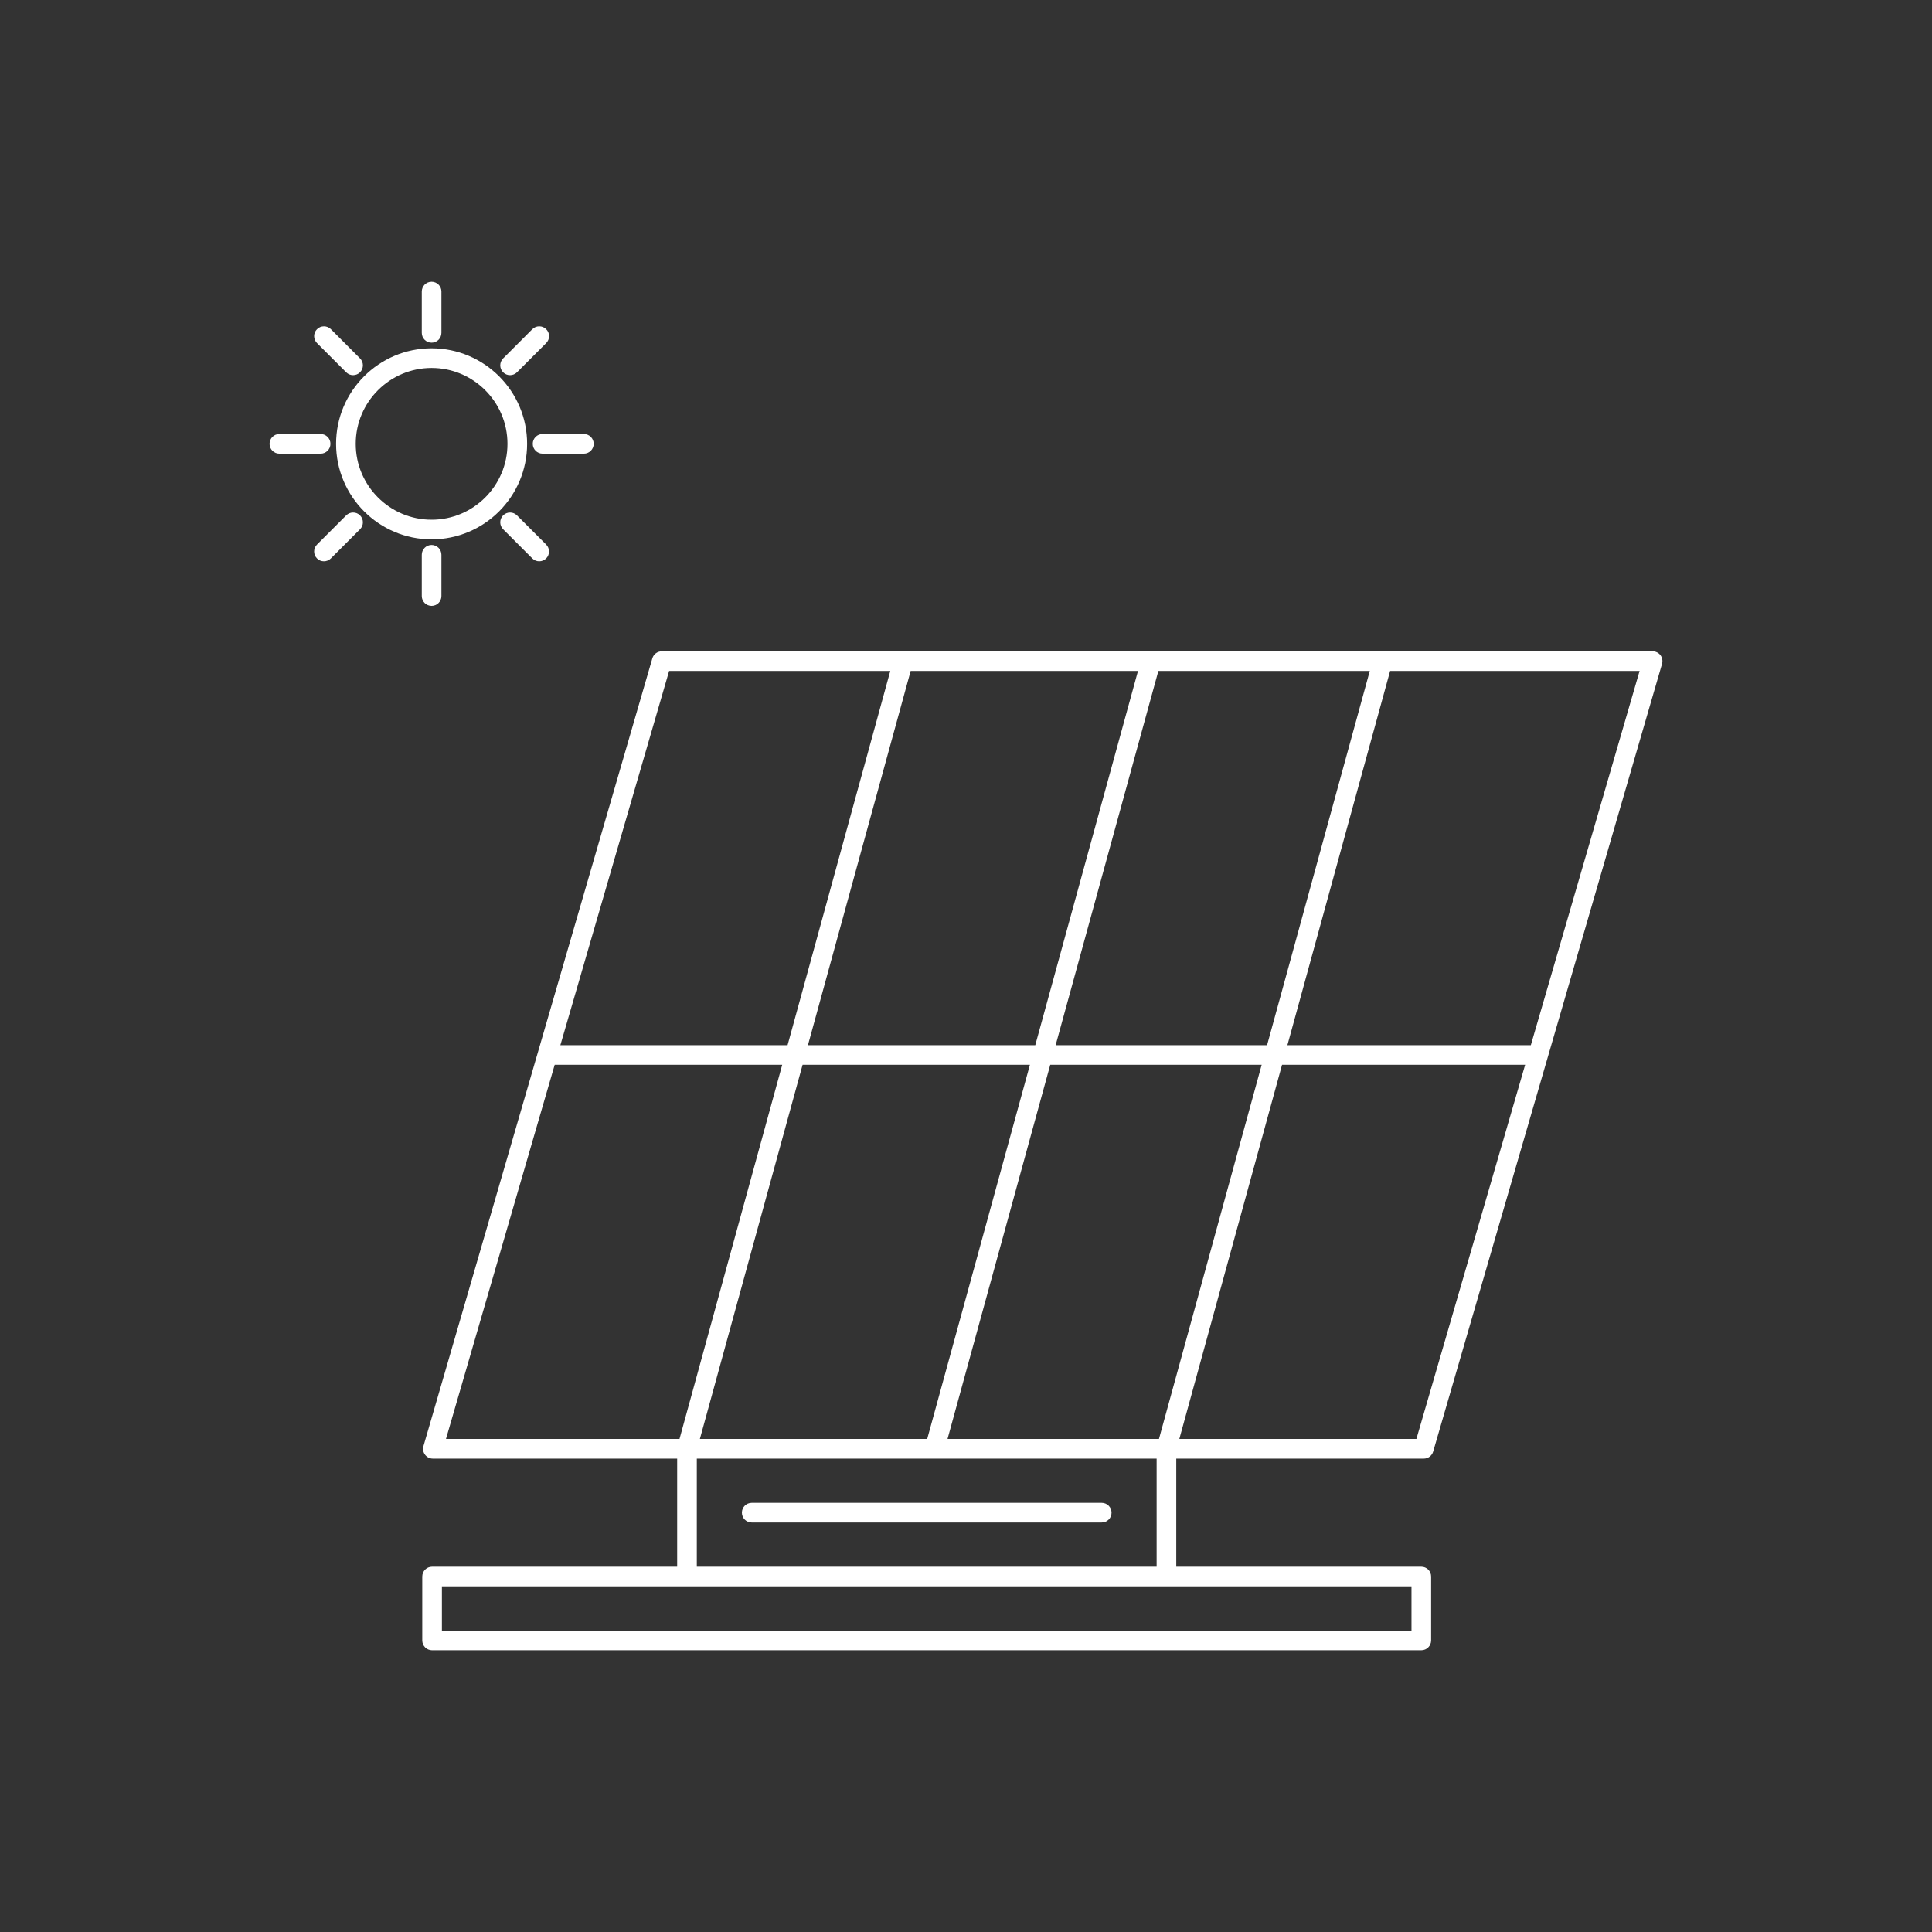 <?xml version="1.0" ?><svg fill="#FFF" id="Layer_1" style="enable-background:new 0 0 48 48;" version="1.1" viewBox="0 0 48 48" xml:space="preserve" xmlns="http://www.w3.org/2000/svg" xmlns:xlink="http://www.w3.org/1999/xlink"><rect x="0" y="0" width="48" height="48" fill="#333333" stroke="none"/><g><path d="M41.059,16.182H16.441c-0.109,0-0.204,0.072-0.234,0.176l-5.686,19.57c-0.021,0.074-0.007,0.153,0.039,0.214   c0.046,0.061,0.118,0.097,0.195,0.097h6.069v2.686h-6.089c-0.135,0-0.244,0.109-0.244,0.244v1.587c0,0.135,0.109,0.244,0.244,0.244   h24.577c0.135,0,0.244-0.109,0.244-0.244v-1.587c0-0.135-0.109-0.244-0.244-0.244h-6.088v-2.686h6.149   c0.109,0,0.204-0.072,0.234-0.176l5.686-19.57c0.021-0.074,0.007-0.153-0.039-0.214C41.208,16.218,41.136,16.182,41.059,16.182z    M28.794,35.751h-5.253l2.552-9.297h5.253L28.794,35.751z M17.388,35.751l2.552-9.297h5.648l-2.552,9.297H17.388z M28.273,16.67   l-2.552,9.297h-5.648l2.552-9.297H28.273z M26.227,25.967l2.552-9.297h5.253l-2.552,9.297H26.227z M16.624,16.67h5.495   l-2.552,9.297h-5.645L16.624,16.67z M13.781,26.454h5.653l-2.552,9.297h-5.802L13.781,26.454z M35.068,40.512H10.979v-1.099h6.089   H28.98h6.088V40.512z M17.312,38.925v-2.686h5.909c0,0,0,0,0.001,0c0,0,0.001,0,0.001,0h5.513v2.686H17.312z M35.19,35.751H29.3   l2.552-9.297h6.04L35.19,35.751z M38.033,25.967h-6.048l2.552-9.297h6.198L38.033,25.967z"/><path d="M27.372,37.338h-8.696c-0.135,0-0.244,0.109-0.244,0.244c0,0.135,0.109,0.244,0.244,0.244h8.696   c0.135,0,0.244-0.109,0.244-0.244C27.616,37.448,27.507,37.338,27.372,37.338z"/><path d="M13.096,11.027c0-1.309-1.065-2.373-2.373-2.373c-1.309,0-2.373,1.065-2.373,2.373c0,1.308,1.065,2.373,2.373,2.373   C12.032,13.4,13.096,12.335,13.096,11.027z M8.838,11.027c0-1.04,0.846-1.885,1.885-1.885c1.04,0,1.885,0.846,1.885,1.885   c0,1.04-0.846,1.885-1.885,1.885C9.684,12.912,8.838,12.066,8.838,11.027z"/><path d="M10.723,15.053c0.135,0,0.244-0.109,0.244-0.244v-1.026c0-0.135-0.109-0.244-0.244-0.244c-0.135,0-0.244,0.109-0.244,0.244   v1.026C10.479,14.944,10.589,15.053,10.723,15.053z"/><path d="M10.479,7.244V8.27c0,0.135,0.109,0.244,0.244,0.244c0.135,0,0.244-0.109,0.244-0.244V7.244   C10.967,7.109,10.858,7,10.723,7C10.589,7,10.479,7.109,10.479,7.244z"/><path d="M8.21,11.027c0-0.135-0.109-0.244-0.244-0.244H6.941c-0.135,0-0.244,0.109-0.244,0.244c0,0.135,0.109,0.244,0.244,0.244   h1.026C8.101,11.271,8.21,11.161,8.21,11.027z"/><path d="M14.75,11.027c0-0.135-0.109-0.244-0.244-0.244H13.48c-0.135,0-0.244,0.109-0.244,0.244c0,0.135,0.109,0.244,0.244,0.244   h1.026C14.641,11.271,14.75,11.161,14.75,11.027z"/><path d="M8.601,12.804l-0.725,0.725c-0.095,0.095-0.095,0.25,0,0.345c0.048,0.048,0.11,0.071,0.172,0.071   c0.062,0,0.125-0.024,0.172-0.071l0.725-0.725c0.095-0.095,0.095-0.25,0-0.345C8.851,12.709,8.696,12.709,8.601,12.804z"/><path d="M13.57,8.179c-0.095-0.095-0.25-0.095-0.345,0L12.5,8.905c-0.095,0.095-0.095,0.25,0,0.345   c0.048,0.048,0.11,0.071,0.172,0.071c0.062,0,0.125-0.024,0.172-0.071l0.725-0.725C13.666,8.429,13.666,8.275,13.57,8.179z"/><path d="M12.5,12.804c-0.095,0.095-0.095,0.25,0,0.345l0.725,0.725c0.048,0.048,0.11,0.071,0.172,0.071   c0.062,0,0.125-0.024,0.172-0.071c0.095-0.095,0.095-0.25,0-0.345l-0.725-0.725C12.75,12.709,12.596,12.709,12.5,12.804z"/><path d="M7.876,8.179c-0.095,0.095-0.095,0.25,0,0.345L8.601,9.25c0.048,0.048,0.11,0.071,0.172,0.071   c0.062,0,0.125-0.024,0.172-0.071c0.095-0.095,0.095-0.25,0-0.345L8.221,8.179C8.126,8.084,7.971,8.084,7.876,8.179z"/></g></svg>